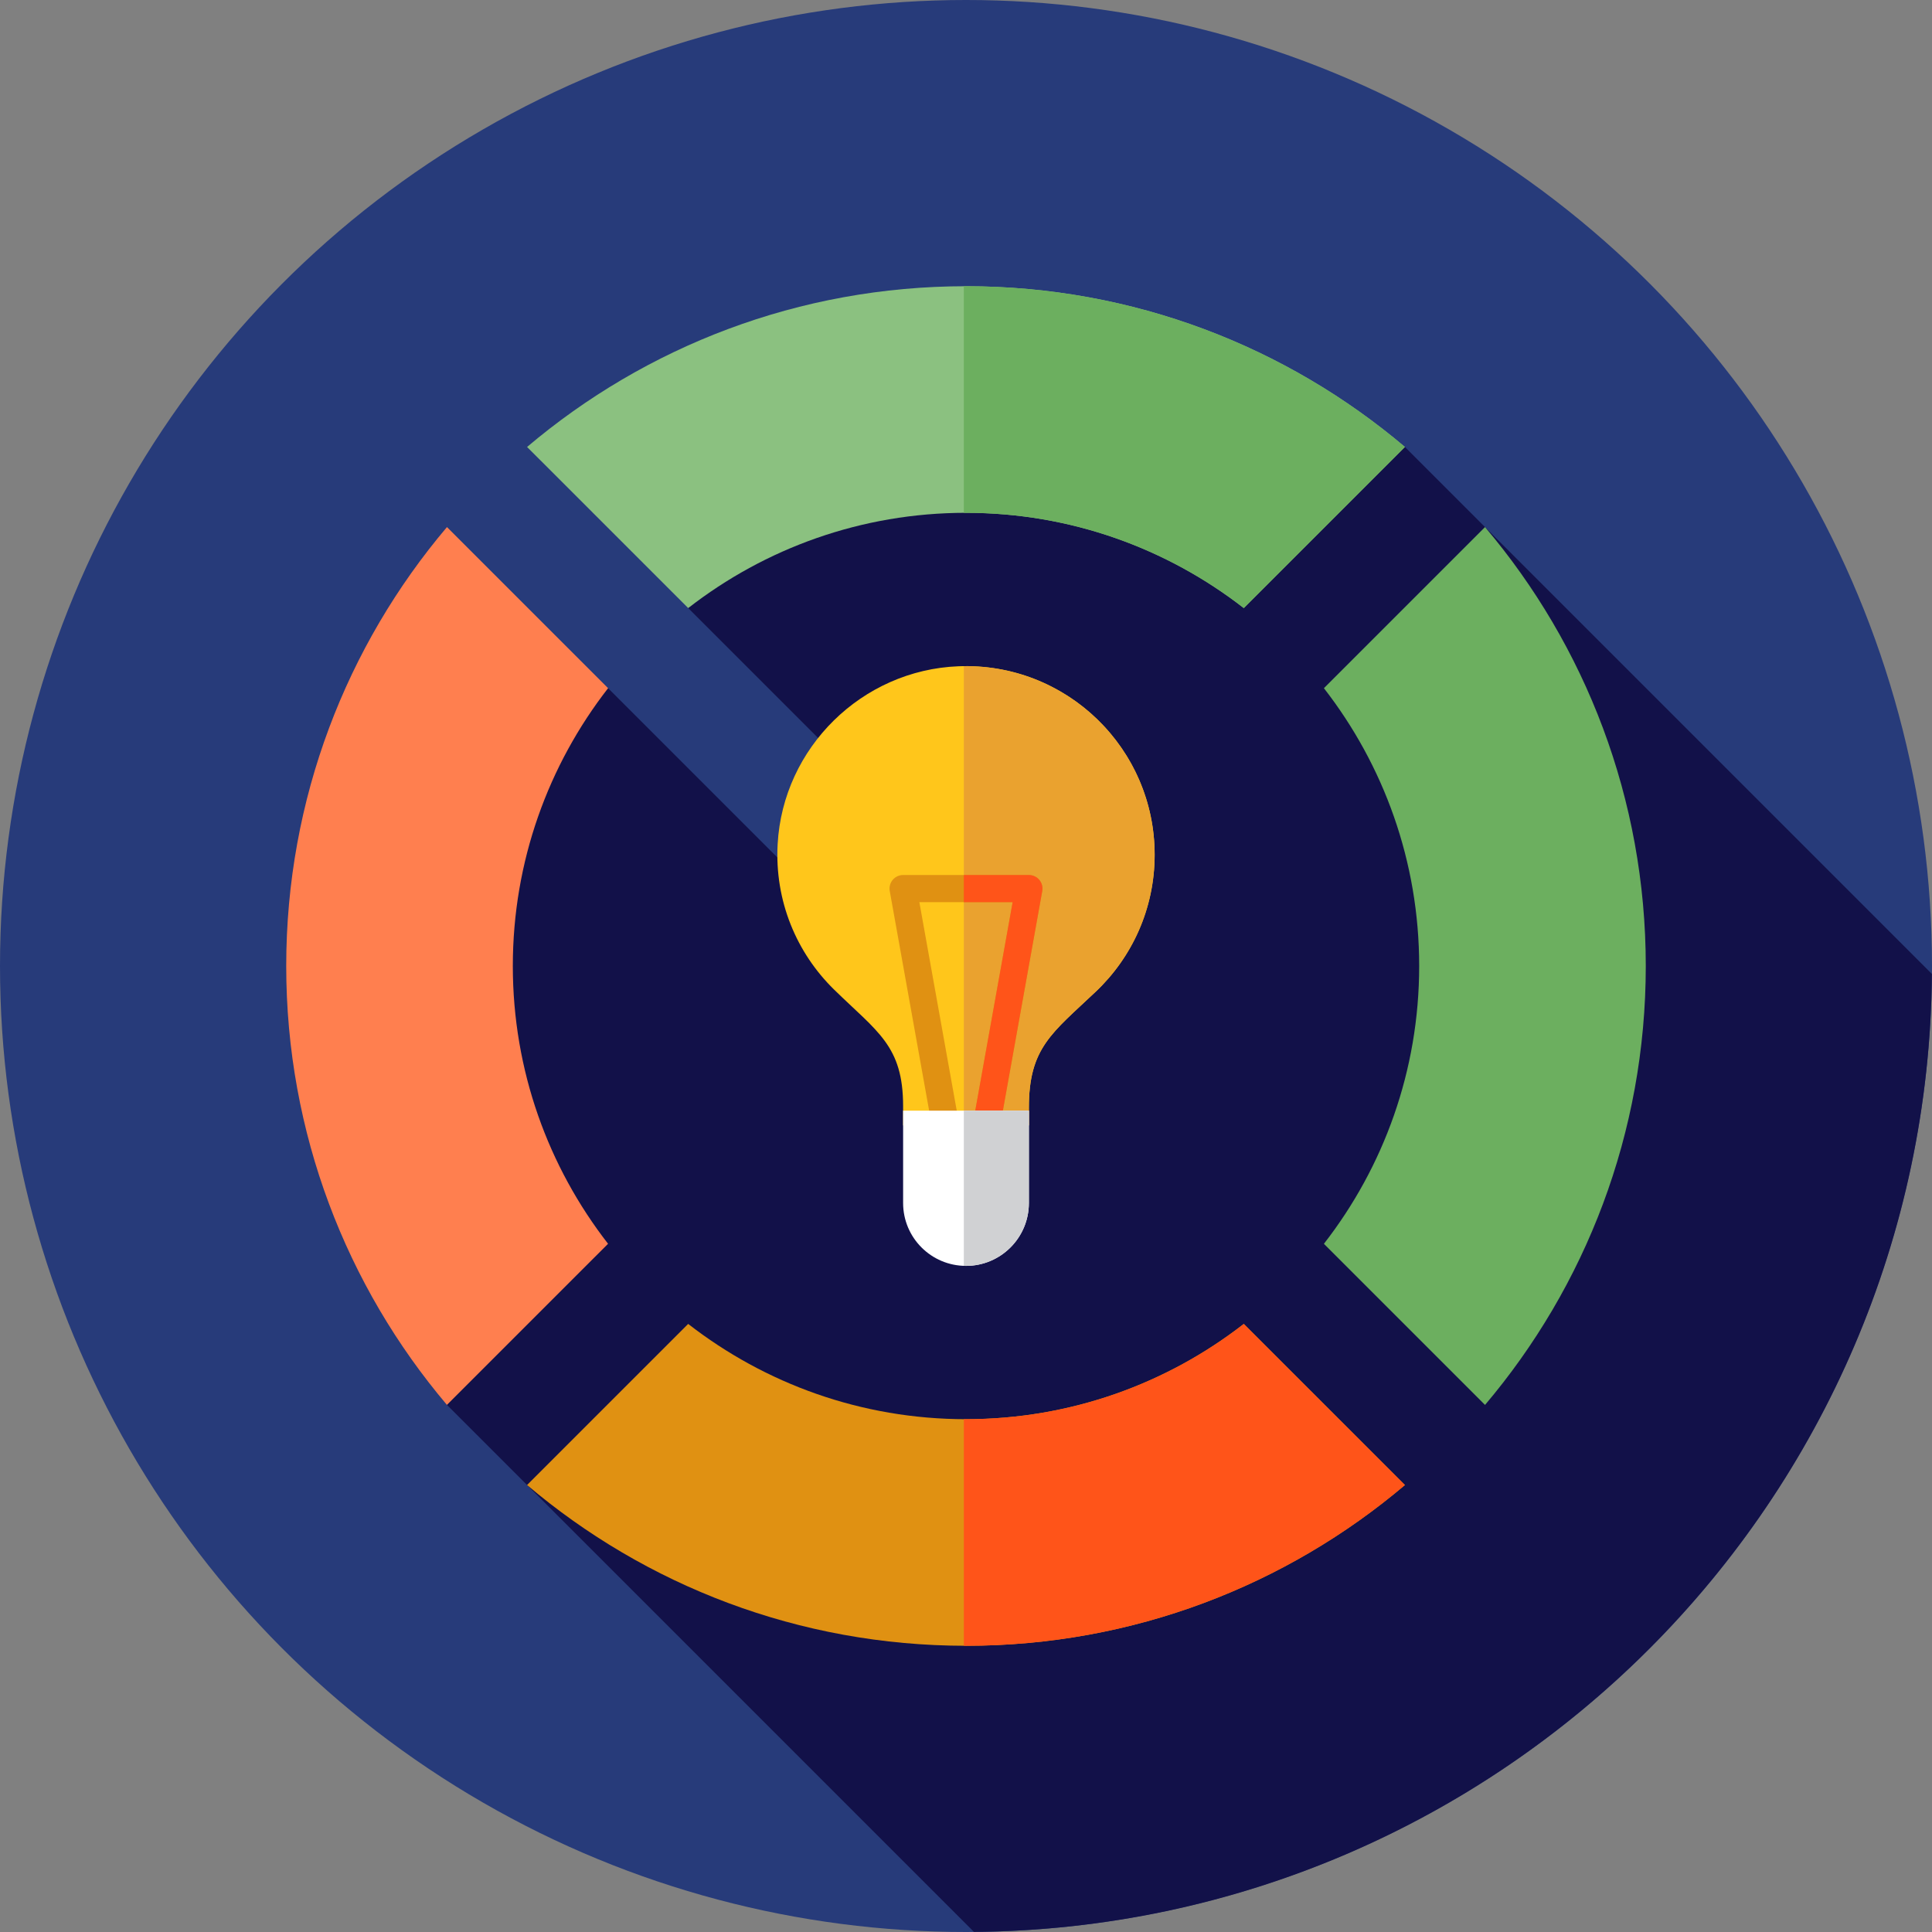 <svg xmlns="http://www.w3.org/2000/svg" xmlns:xlink="http://www.w3.org/1999/xlink" id="Layer_1" x="0px" y="0px" viewBox="0 0 512 512" style="enable-background:new 0 0 512 512;" xml:space="preserve">
<rect x="0" y="0" width="512" height="512" fill="#808080" stroke="none"/>
<circle style="fill:#273B7A;" cx="256" cy="256" r="256"></circle>
<path style="fill:#121149;" d="M258.105,511.974c139.711-1.127,252.74-114.157,253.868-253.869L372.319,118.45l-199.64,19.175  l10.917,10.917l-1.219,12.603l92.005,92.005l-21.23,21.23l-92.005-92.005l-28.756,21.556l-0.738-0.738l-0.107,1.37L99.693,228.44  v27.815l18.749,116.053L258.105,511.974z"></path>
<path style="fill:#FFC61B;" d="M305.993,226.521c0-28.277-23.476-51.071-52.002-49.954c-25.559,1.002-46.492,21.573-47.906,47.111  c-0.838,15.122,5.051,28.879,14.946,38.562c11.5,11.254,18.303,14.848,18.303,30.939v5.07h33.328v-4.718  c0-15.915,6.18-19.787,17.73-30.737C300.001,253.687,305.993,240.805,305.993,226.521z"></path>
<path style="fill:#EAA22F;" d="M255.426,176.549v121.701h17.239v-4.718c0-15.917,6.18-19.787,17.73-30.737  c9.607-9.107,15.6-21.988,15.6-36.273C305.993,198.722,283.298,176.238,255.426,176.549z"></path>
<path style="fill:#E09112;" d="M256,332.002c-1.743,0-3.236-1.248-3.544-2.963l-16.665-92.917c-0.188-1.05,0.098-2.129,0.783-2.946  c0.684-0.817,1.696-1.289,2.762-1.289h33.328c1.065,0,2.077,0.472,2.762,1.289c0.684,0.817,0.971,1.896,0.783,2.946l-16.665,92.917  C259.236,330.754,257.743,332.002,256,332.002z M243.64,239.085L256,308.009l12.36-68.923H243.64z"></path>
<path style="fill:#FF5419;" d="M275.425,233.175c-0.684-0.817-1.696-1.289-2.762-1.289h-17.239v7.201h12.936L256,308.01  l-0.574-3.201v27.145c0.188,0.031,0.379,0.052,0.574,0.052c1.743,0,3.236-1.248,3.544-2.963l16.665-92.917  C276.396,235.072,276.109,233.993,275.425,233.175z"></path>
<path style="fill:#FFFFFF;" d="M256,335.472L256,335.472c-9.204,0-16.665-7.461-16.665-16.665v-24.471h33.328v24.471  C272.665,328.011,265.204,335.472,256,335.472z"></path>
<path style="fill:#8BC180;" d="M182.379,161.147c20.337-15.808,45.87-25.247,73.621-25.247c27.751,0,53.284,9.438,73.619,25.245  l42.699-42.696C340.932,91.881,300.341,75.852,256,75.852c-44.342,0-84.933,16.029-116.319,42.598L182.379,161.147z"></path>
<path style="fill:#6CAF5F;" d="M393.549,139.681l-42.698,42.696c15.808,20.337,25.247,45.87,25.247,73.623  s-9.438,53.286-25.247,73.621l42.698,42.698c26.569-31.385,42.599-71.977,42.599-116.319S420.118,171.067,393.549,139.681z"></path>
<path style="fill:#E09112;" d="M329.621,350.853c-20.337,15.808-45.87,25.247-73.621,25.247c-27.755,0-53.291-9.44-73.628-25.252  l-42.698,42.696c31.385,26.572,71.98,42.605,116.326,42.605c44.342,0,84.933-16.031,116.319-42.598L329.621,350.853z"></path>
<path style="fill:#D0D1D3;" d="M255.426,294.336v41.107c0.193,0.007,0.381,0.029,0.574,0.029c9.204,0,16.665-7.461,16.665-16.665  v-24.473h-17.239V294.336z"></path>
<path style="fill:#6CAF5F;" d="M256,75.852c-0.193,0-0.381,0.012-0.574,0.014v60.047c0.191,0,0.381-0.012,0.574-0.012  c27.751,0,53.284,9.438,73.619,25.245l42.699-42.696C340.932,91.881,300.341,75.852,256,75.852z"></path>
<path style="fill:#FF5419;" d="M372.319,393.55l-42.698-42.698c-20.337,15.806-45.87,25.247-73.621,25.247  c-0.193,0-0.383-0.01-0.574-0.012v60.049c0.193,0,0.381,0.014,0.574,0.014C300.342,436.148,340.933,420.118,372.319,393.55z"></path>
<path style="fill:#FF7F4F;" d="M161.142,329.614c-15.805-20.335-25.24-45.866-25.24-73.614c0-27.753,9.438-53.286,25.247-73.621  l-42.699-42.698C91.882,171.067,75.852,211.658,75.852,256c0,44.337,16.027,84.925,42.591,116.31L161.142,329.614z"></path>
</svg>